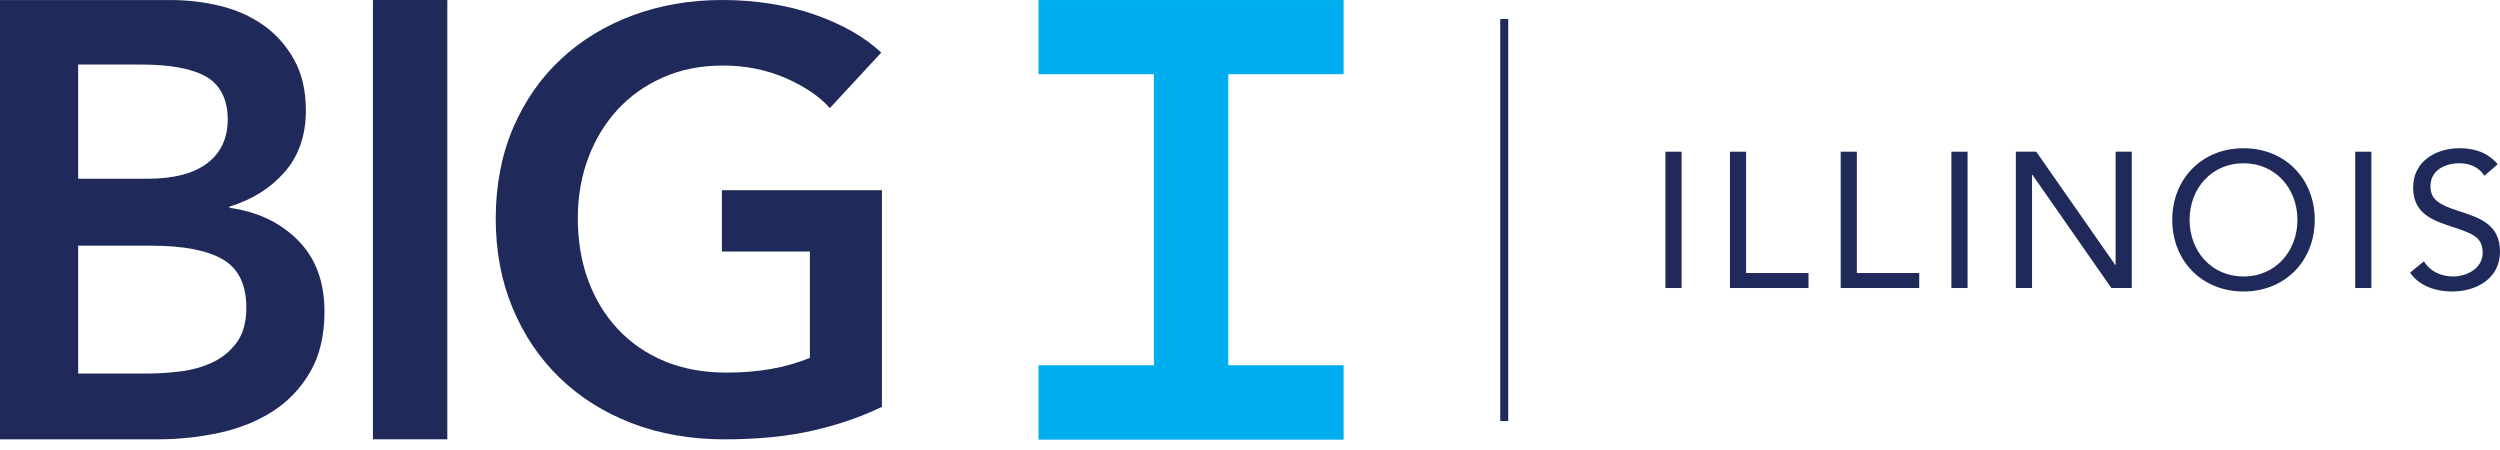 <svg width="100" height="18" viewBox="0 0 100 18" fill="none" xmlns="http://www.w3.org/2000/svg">
<path d="M0 0.002H6.849C7.51 0.002 8.165 0.08 8.81 0.237C9.456 0.394 10.03 0.652 10.536 1.006C11.039 1.362 11.449 1.821 11.763 2.383C12.078 2.945 12.235 3.625 12.235 4.418C12.235 5.41 11.953 6.23 11.39 6.875C10.828 7.521 10.092 7.984 9.181 8.265V8.314C10.289 8.464 11.199 8.893 11.911 9.605C12.623 10.317 12.979 11.267 12.979 12.46C12.979 13.419 12.788 14.227 12.407 14.88C12.027 15.533 11.526 16.058 10.905 16.456C10.284 16.853 9.573 17.138 8.772 17.312C7.969 17.486 7.154 17.573 6.327 17.573H0V0.002ZM3.127 7.15H5.906C6.949 7.15 7.743 6.943 8.289 6.529C8.835 6.116 9.109 5.527 9.109 4.766C9.109 4.005 8.827 3.409 8.265 3.078C7.702 2.747 6.826 2.582 5.634 2.582H3.127V7.148V7.15ZM3.127 14.941H5.931C6.328 14.941 6.758 14.912 7.222 14.855C7.686 14.798 8.111 14.678 8.5 14.495C8.889 14.313 9.212 14.048 9.468 13.7C9.724 13.352 9.853 12.889 9.853 12.31C9.853 11.384 9.539 10.739 8.91 10.374C8.282 10.01 7.33 9.828 6.056 9.828H3.127V14.941Z" fill="#202A5A"/>
<path d="M14.917 0.001H17.893V17.572H14.917V0.001Z" fill="#202A5A"/>
<path d="M35.276 16.275C34.426 16.685 33.492 17.004 32.477 17.232C31.462 17.46 30.292 17.574 28.969 17.574C27.646 17.574 26.38 17.357 25.261 16.924C24.143 16.491 23.183 15.884 22.38 15.105C21.578 14.325 20.951 13.396 20.503 12.318C20.054 11.239 19.829 10.047 19.829 8.739C19.829 7.431 20.062 6.193 20.526 5.114C20.989 4.036 21.627 3.118 22.439 2.363C23.249 1.607 24.206 1.024 25.309 0.615C26.41 0.205 27.607 0 28.898 0C30.189 0 31.46 0.193 32.571 0.579C33.681 0.966 34.575 1.473 35.251 2.103L33.196 4.323C32.771 3.85 32.176 3.449 31.412 3.118C30.648 2.787 29.818 2.622 28.921 2.622C28.025 2.622 27.241 2.779 26.524 3.095C25.808 3.411 25.198 3.844 24.694 4.394C24.191 4.945 23.801 5.59 23.525 6.33C23.249 7.071 23.112 7.873 23.112 8.739C23.112 9.605 23.249 10.46 23.525 11.207C23.801 11.956 24.194 12.604 24.707 13.156C25.218 13.707 25.84 14.136 26.572 14.444C27.304 14.75 28.134 14.904 29.065 14.904C30.34 14.904 31.449 14.707 32.395 14.314V10.062H28.877V7.607H35.278V16.275H35.276Z" fill="#202A5A"/>
<path d="M60.329 0.759H60.01V16.842H60.329V0.759Z" fill="#202A5A"/>
<path d="M66.617 6.068H67.264V11.521H66.617V6.068Z" fill="#202A5A"/>
<path d="M69.198 6.068H69.844V10.921H72.34V11.521H69.198V6.068Z" fill="#202A5A"/>
<path d="M73.627 6.068H74.274V10.921H76.769V11.521H73.627V6.068Z" fill="#202A5A"/>
<path d="M78.056 6.068H78.703V11.521H78.056V6.068Z" fill="#202A5A"/>
<path d="M80.634 6.068H81.451L84.609 10.597H84.624V6.068H85.271V11.521H84.455L81.297 6.992H81.281V11.521H80.634V6.068Z" fill="#202A5A"/>
<path d="M86.89 8.795C86.89 7.146 88.084 5.929 89.74 5.929C91.396 5.929 92.59 7.146 92.59 8.795C92.59 10.443 91.396 11.66 89.74 11.66C88.084 11.66 86.89 10.443 86.89 8.795ZM91.897 8.795C91.897 7.539 91.019 6.53 89.74 6.53C88.462 6.53 87.584 7.539 87.584 8.795C87.584 10.05 88.462 11.059 89.74 11.059C91.019 11.059 91.897 10.05 91.897 8.795Z" fill="#202A5A"/>
<path d="M94.208 6.068H94.855V11.521H94.208V6.068Z" fill="#202A5A"/>
<path d="M99.376 7.031C99.161 6.684 98.775 6.53 98.383 6.53C97.813 6.53 97.219 6.8 97.219 7.447C97.219 7.947 97.497 8.171 98.367 8.448C99.215 8.718 100 8.995 100 10.066C100 11.136 99.068 11.66 98.082 11.66C97.451 11.66 96.773 11.452 96.403 10.905L96.958 10.451C97.189 10.851 97.651 11.059 98.121 11.059C98.675 11.059 99.307 10.736 99.307 10.112C99.307 9.442 98.853 9.326 97.882 9.003C97.112 8.748 96.526 8.41 96.526 7.501C96.526 6.453 97.427 5.929 98.383 5.929C98.991 5.929 99.507 6.099 99.908 6.569L99.376 7.031Z" fill="#202A5A"/>
<path d="M46.155 0.427H49.131V17.209H46.155V0.427Z" fill="#00AEEF"/>
<path d="M53.745 14.61V17.586H41.541V14.61H53.745Z" fill="#00AEEF"/>
<path d="M53.745 0.001V2.968H41.541V0.001H53.745Z" fill="#00AEEF"/>
</svg>
